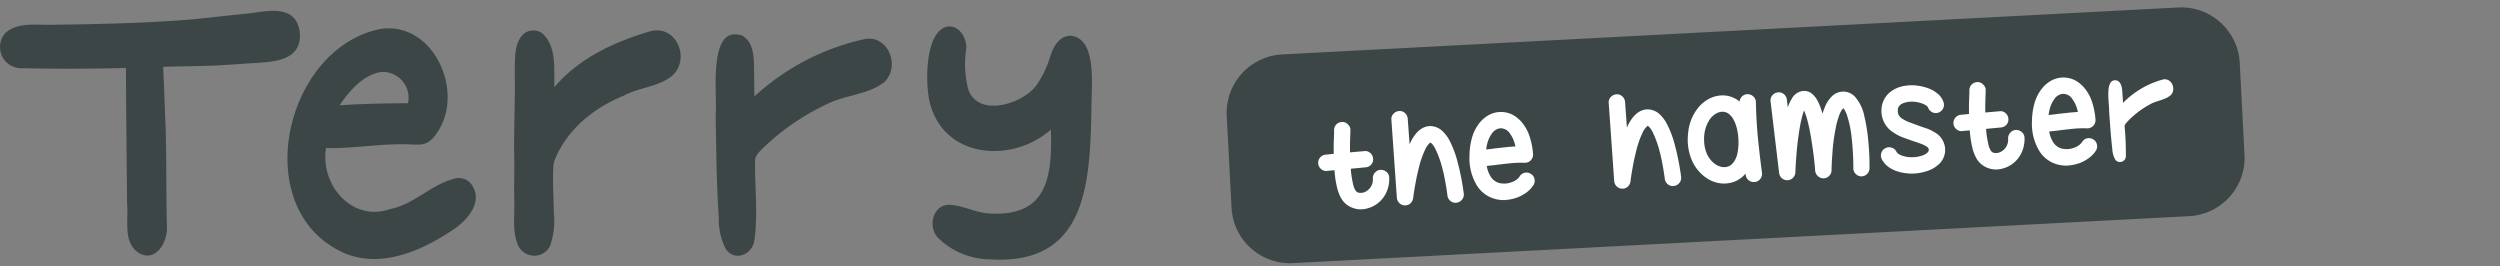 <svg xmlns="http://www.w3.org/2000/svg" width="299.085" height="31.845" viewBox="0 0 299.085 31.845"><rect x="0" y="0" width="299.085" height="31.845" fill="#808080" stroke="none"/><g transform="translate(-1335.782 -1140.329)"><path d="M35.88,2.526C35.374-.789,32.176,0,29.775.312c-2.314.216-4.62.506-6.934.727-5.6.443-11.21.561-16.819.631-1.777.022-3.959-.3-5.373.989a2.533,2.533,0,0,0,2.1,4.2c4.158.107,8.176.073,12.336-.019.013,4.821.088,10.854.134,16.277.2,1.963-.549,4.658,1.464,5.883,1.952,1.085,3.373-1.258,3.307-3.143-.129-4.393-.013-8.8-.211-13.191-.072-1.982-.155-3.98-.238-5.969,1.485-.043,2.837-.054,4.321-.1,2.212-.018,4.406-.221,6.624-.351,2.559-.15,5.7-.377,5.388-3.723" transform="translate(1335.766 1141.625)" fill="#3c4646"/><path d="M370.017,13.542c-4.2,1.223-8.4,3.158-11.32,6.514l-.163.183c-.037-2.221.3-4.842-1.418-6.432a1.815,1.815,0,0,0-2.588.43c-.8,1.154-.681,2.673-.728,4.018.065,3.254-.093,6.506-.074,9.76.073,1.92-.04,3.835.022,5.758.065,1.8-.289,3.761.485,5.444a2.121,2.121,0,0,0,3.8,0,9.351,9.351,0,0,0,.441-4.052c-.013-2.049-.244-5.277.086-6.145.8-2.1,2.92-5.546,8.264-7.767,1.849-1,4.2-1.057,5.83-2.4,2.213-2.045.472-6.135-2.639-5.312" transform="translate(1043.561 1130.527)" fill="#3c4646"/><path d="M509.884,16.778a28.315,28.315,0,0,0-12.877,6.791q-.025-1.719-.048-3.439c-.038-1.377-.058-3.022-1.379-3.828-4.24-1.493-2.975,7.18-3.215,9.541.076,4.1.1,8.185.381,12.281a7.689,7.689,0,0,0,.851,3.725c1.115,1.542,3.216.589,3.41-1.12.469-3.151-.043-7.549.093-9.663.031-.479.765-1.174,1.113-1.5a28.6,28.6,0,0,1,7.44-5.069c2.206-1.128,4.967-1.116,6.926-2.677,2-2,.264-5.924-2.7-5.039" transform="translate(929.032 1128.301)" fill="#3c4646"/><path d="M645.437,38.624a9,9,0,0,1-6.261-2.631c-1.211-1.37-.517-4.017,1.524-3.891,1.611.1,3,.934,4.6,1.027,7.012.455,7.6-4.318,7.44-10.031-4.732,4.15-12.974,3.445-14.536-3.421-.478-2.169-.535-7.8,1.818-8.808,1.548-.551,2.647,1.132,2.594,2.513a12.143,12.143,0,0,0,.248,4.951c1.208,3.312,6.372,1.756,8.084-.46a11.95,11.95,0,0,0,1.734-3.612c.415-1.226,1.145-2.427,2.463-2.388,2.871.352,2.51,5.026,2.459,7.689-.177,9.2-.13,19.845-12.173,19.059" transform="translate(808.77 1132.733)" fill="#3c4646"/><path d="M204.8,38.991c-11.789-5.03-7.379-24.692,4.278-26.89,6.159-.834,9.882,7.242,6.874,12.109-1.392,2.334-2.35,1.632-4.557,1.7-2.919,0-6.121.546-8.93.445-.711,4.39,3.062,8.881,7.641,7.315,2.823-.545,4.847-2.857,7.547-3.593a1.912,1.912,0,0,1,2.408.946c1.022,1.863-.583,3.8-2.041,4.863-3.737,2.6-8.685,4.912-13.221,3.107m-.713-17.749c2.723-.177,5.458-.23,8.184-.247a3.09,3.09,0,0,0-3.2-3.735c-2.2.348-3.779,2.246-4.988,3.982" transform="translate(1172.321 1131.678)" fill="#3c4646"/><g transform="translate(1475.199 1101.052)"><path d="M7,0H114.353a7,7,0,0,1,7,7V18a7,7,0,0,1-7,7H7a7,7,0,0,1-7-7V7A7,7,0,0,1,7,0Z" transform="translate(6.976 46.156) rotate(-3)" fill="#3c4646"/><g transform="translate(-26 1.135)"><path d="M182.842,218.128l-137.5,7.206a7.011,7.011,0,0,1-7.369-6.635l-.556-10.615a7.011,7.011,0,0,1,6.635-7.369l137.5-7.206a7.011,7.011,0,0,1,7.369,6.635l.556,10.615a7.011,7.011,0,0,1-6.635,7.369" transform="translate(-3.818 -155.357)" fill="#3c4646" opacity="0"/><path d="M149.115,270.031a4.131,4.131,0,0,1-1.382-.154,3.679,3.679,0,0,1-2.157-1.7,6.291,6.291,0,0,1-.815-3.46,8.189,8.189,0,0,1,.277-2.06,5.141,5.141,0,0,1,.767-1.648,3.85,3.85,0,0,1,1.166-1.088,3.054,3.054,0,0,1,2.939-.094,3.794,3.794,0,0,1,1.217,1.038,5.06,5.06,0,0,1,.839,1.6,8.9,8.9,0,0,1,.4,2.063.983.983,0,0,1-1.017,1.05,11.671,11.671,0,0,0-1.62.047q-.8.08-1.658.185-.3.046-.615.077l-.631.063a3.426,3.426,0,0,0,.425,1.2,1.762,1.762,0,0,0,1.04.836,2.465,2.465,0,0,0,1.475-.077,2.141,2.141,0,0,0,.6-.3,1.494,1.494,0,0,0,.4-.406.911.911,0,0,1,.6-.432.934.934,0,0,1,.739.135.913.913,0,0,1,.431.6.964.964,0,0,1-.12.738,3.349,3.349,0,0,1-.837.882,4.8,4.8,0,0,1-1.167.627,6.384,6.384,0,0,1-.647.177,4.062,4.062,0,0,1-.652.087m-.645-8.571a1.406,1.406,0,0,0-1.066.69,3.3,3.3,0,0,0-.378.707,4.442,4.442,0,0,0-.265,1.139l.526-.058q.27-.029.539-.073.6-.062,1.2-.131t1.232-.1a4.031,4.031,0,0,0-.307-.957,3.734,3.734,0,0,0-.364-.608,1.318,1.318,0,0,0-1.1-.606Z" transform="translate(-82.376 -207.959)" fill="#fff"/><path d="M397.092,254.477a.941.941,0,0,1-.684-.228.973.973,0,0,1-.343-.639q-.075-.57-.152-1.034t-.191-1.062q-.115-.6-.283-1.223a11.787,11.787,0,0,0-.812-2.237,2.473,2.473,0,0,0-.41-.628,1.467,1.467,0,0,0-.189-.156,2.3,2.3,0,0,0-.2.177,2.757,2.757,0,0,0-.446.7,11.512,11.512,0,0,0-.783,2.336q-.163.642-.281,1.26t-.2,1.1q-.08.487-.155,1.08a1.023,1.023,0,0,1-.329.629.92.92,0,0,1-.667.239.945.945,0,0,1-.648-.268.986.986,0,0,1-.306-.648l-.655-9.325a.894.894,0,0,1,.235-.707,1,1,0,0,1,.677-.337.9.9,0,0,1,.707.235,1,1,0,0,1,.337.677l.221,3.068c.036-.082.072-.163.108-.24s.077-.157.123-.241a5.179,5.179,0,0,1,.4-.632,3.32,3.32,0,0,1,.435-.483,2.261,2.261,0,0,1,.768-.471,2.044,2.044,0,0,1,.621-.115,2.16,2.16,0,0,1,1.4.53,4.308,4.308,0,0,1,.856,1.072,11.719,11.719,0,0,1,1.033,2.708q.188.7.328,1.364t.228,1.188q.088.524.135.853t.049.36a.92.92,0,0,1-.2.712.952.952,0,0,1-.645.373Z" transform="translate(-310.318 -194.079)" fill="#fff"/><path d="M397.092,254.477a.941.941,0,0,1-.684-.228.973.973,0,0,1-.343-.639q-.075-.57-.152-1.034t-.191-1.062q-.115-.6-.283-1.223a11.787,11.787,0,0,0-.812-2.237,2.473,2.473,0,0,0-.41-.628,1.467,1.467,0,0,0-.189-.156,2.3,2.3,0,0,0-.2.177,2.757,2.757,0,0,0-.446.7,11.512,11.512,0,0,0-.783,2.336q-.163.642-.281,1.26t-.2,1.1q-.08.487-.155,1.08a1.023,1.023,0,0,1-.329.629.92.92,0,0,1-.667.239.945.945,0,0,1-.648-.268.986.986,0,0,1-.306-.648l-.655-9.325a.894.894,0,0,1,.235-.707,1,1,0,0,1,.677-.337.9.9,0,0,1,.707.235,1,1,0,0,1,.337.677l.221,3.068c.036-.082.072-.163.108-.24s.077-.157.123-.241a5.179,5.179,0,0,1,.4-.632,3.32,3.32,0,0,1,.435-.483,2.261,2.261,0,0,1,.768-.471,2.044,2.044,0,0,1,.621-.115,2.16,2.16,0,0,1,1.4.53,4.308,4.308,0,0,1,.856,1.072,11.719,11.719,0,0,1,1.033,2.708q.188.7.328,1.364t.228,1.188q.088.524.135.853t.049.36a.92.92,0,0,1-.2.712.952.952,0,0,1-.645.373Z" transform="translate(-336.318 -192.079)" fill="#fff"/><path d="M444.854,252.822a.955.955,0,0,1-.2.727.939.939,0,0,1-.652.374h-.075a.955.955,0,0,1-.683-.221.945.945,0,0,1-.342-.631.732.732,0,0,0-.024-.165.324.324,0,0,1-.056.078,2.822,2.822,0,0,1-.5.464,4.353,4.353,0,0,1-.563.347,3.616,3.616,0,0,1-1.252.307,3.451,3.451,0,0,1-.764-.043,3.849,3.849,0,0,1-1.464-.572,4.33,4.33,0,0,1-.638-.5,4.871,4.871,0,0,1-1.216-1.755,6.3,6.3,0,0,1-.457-2.248,9.3,9.3,0,0,1,.064-1.09,5.53,5.53,0,0,1,.218-1.022,5.392,5.392,0,0,1,.848-1.675,4.193,4.193,0,0,1,1.3-1.162,3.5,3.5,0,0,1,1.561-.467,3.139,3.139,0,0,1,2.212.729.99.99,0,0,1,.307-.62.912.912,0,0,1,.643-.26.971.971,0,0,1,.694.273.919.919,0,0,1,.308.686q.049,2.383.267,4.507t.463,3.938m-3.487-1.146a2.69,2.69,0,0,0,.543-1.168,6.207,6.207,0,0,0,.121-1.72,6.5,6.5,0,0,0-.208-1.378,4.243,4.243,0,0,0-.424-1.042,1.913,1.913,0,0,0-.593-.648,1.219,1.219,0,0,0-.742-.2,1.641,1.641,0,0,0-.786.268,2.357,2.357,0,0,0-.7.693,3.89,3.89,0,0,0-.487,1.067,4.327,4.327,0,0,0-.161,1.39,4.133,4.133,0,0,0,.282,1.487,3.076,3.076,0,0,0,.761,1.13,2.228,2.228,0,0,0,.7.454,1.709,1.709,0,0,0,.739.135,1.313,1.313,0,0,0,.956-.473" transform="translate(-347.476 -194.007)" fill="#fff"/><path d="M495.641,251.774h-.06a.966.966,0,0,1-.69-.3.919.919,0,0,1-.276-.7q0-.618-.021-1.116t-.06-1.144q-.042-.647-.122-1.322a12.383,12.383,0,0,0-.5-2.54,3.367,3.367,0,0,0-.3-.754,2.76,2.76,0,0,0-.2-.291,1.811,1.811,0,0,0-.226.291,3.375,3.375,0,0,0-.337.78,8.09,8.09,0,0,0-.316,1.164q-.132.656-.255,1.478-.1.715-.147,1.374t-.081,1.182q-.033.522-.045,1.157a.975.975,0,0,1-.274.671.942.942,0,0,1-.656.3h-.015a1.006,1.006,0,0,1-1.014-.913q-.048-.617-.1-1.127t-.143-1.155q-.087-.644-.2-1.348a22.5,22.5,0,0,0-.479-2.367,9.7,9.7,0,0,0-.4-1.209,4.387,4.387,0,0,0-.171.484q-.09.3-.188.742t-.2,1.052q-.1.61-.2,1.4-.084.714-.139,1.381t-.089,1.182q-.034.515-.061,1.151a.967.967,0,0,1-.931.954.987.987,0,0,1-.677-.236.96.96,0,0,1-.335-.632l-1.022-8.551a.917.917,0,0,1,.2-.72.978.978,0,0,1,.66-.367.917.917,0,0,1,.72.2.979.979,0,0,1,.367.66l.109.93a5.653,5.653,0,0,1,.5-1.068,1.748,1.748,0,0,1,1.237-.88,1.46,1.46,0,0,1,1.18.331,2.777,2.777,0,0,1,.655.841,7.546,7.546,0,0,1,.55,1.421.122.122,0,0,1,.017.052.121.121,0,0,0,.018.052q.065-.2.124-.369t.126-.324a3.773,3.773,0,0,1,.764-1.263,1.978,1.978,0,0,1,.771-.546,2.1,2.1,0,0,1,.672-.133,1.94,1.94,0,0,1,1.415.6,4.976,4.976,0,0,1,1.125,2.311,20.67,20.67,0,0,1,.46,2.769q.066.676.106,1.3t.05,1.1q.01.475.01.762v.317a.991.991,0,0,1-.264.67.9.9,0,0,1-.643.3" transform="translate(-386.307 -192.529)" fill="#fff"/><path d="M553.779,248.717a5.664,5.664,0,0,1-1.547-.13A4.115,4.115,0,0,1,550.79,248a2.669,2.669,0,0,1-.9-.994.957.957,0,0,1-.062-.752.938.938,0,0,1,.491-.569.96.96,0,0,1,.752-.062.939.939,0,0,1,.569.491.879.879,0,0,0,.388.342,2.631,2.631,0,0,0,.692.235,3.857,3.857,0,0,0,.872.075,3.683,3.683,0,0,0,.929-.139,2.21,2.21,0,0,0,.26-.082,2.015,2.015,0,0,0,.339-.161,1.091,1.091,0,0,0,.282-.234.434.434,0,0,0,.1-.315.535.535,0,0,0-.045-.149.738.738,0,0,0-.308-.256,4.042,4.042,0,0,0-.681-.312q-.4-.145-.845-.288-.615-.209-1.215-.434a5.268,5.268,0,0,1-1.133-.59,3.007,3.007,0,0,1-1.431-2.537,2.851,2.851,0,0,1,.9-2.176,3.647,3.647,0,0,1,1.932-.871,4.867,4.867,0,0,1,1.349-.033,6.2,6.2,0,0,1,1.336.3,3.767,3.767,0,0,1,1.26.719,2.17,2.17,0,0,1,.657,1.007.9.9,0,0,1-.074.744,1.009,1.009,0,0,1-.586.484.934.934,0,0,1-.736-.082.986.986,0,0,1-.476-.579.765.765,0,0,0-.23-.215,2.259,2.259,0,0,0-.6-.271,3.508,3.508,0,0,0-.892-.172,2.812,2.812,0,0,0-.849.067,1.761,1.761,0,0,0-.6.22,1.067,1.067,0,0,0-.31.288.665.665,0,0,0-.113.3,1.742,1.742,0,0,0-.01.242.993.993,0,0,0,.133.521,1.356,1.356,0,0,0,.429.415,4.194,4.194,0,0,0,.86.423l1.008.37q.508.185,1.007.347a4.663,4.663,0,0,1,.922.443,2.409,2.409,0,0,1,1.293,1.925,2.3,2.3,0,0,1-.73,1.91,3.8,3.8,0,0,1-1.674.9,4.857,4.857,0,0,1-.619.146,5.658,5.658,0,0,1-.653.072" transform="translate(-438.176 -189.815)" fill="#fff"/><path d="M600.044,242.03a.987.987,0,0,1,.709.272.919.919,0,0,1,.307.686,3.89,3.89,0,0,1-.167,1.269,3.744,3.744,0,0,1-.553,1.108,3.429,3.429,0,0,1-1.821,1.258,2.968,2.968,0,0,1-.718.128,2.555,2.555,0,0,1-1.034-.142,2.583,2.583,0,0,1-1.466-1.191,5.084,5.084,0,0,1-.5-1.34,12.762,12.762,0,0,1-.294-2l-.887.077c0,.01-.009.015-.029.017a.94.94,0,0,1-.692-.243.957.957,0,0,1-.336-.654.929.929,0,0,1,.227-.714.945.945,0,0,1,.654-.344l.976-.1q-.016-.874.008-1.578t.036-1.051a.5.5,0,0,1,0-.091.472.472,0,0,0,0-.076.949.949,0,0,1,.172-.606.911.911,0,0,1,.517-.367.952.952,0,0,1,.459-.032.9.9,0,0,1,.425.2,2.6,2.6,0,0,1,.232.259.787.787,0,0,1,.141.536v.075a.479.479,0,0,1,0,.076.627.627,0,0,0,0,.106q-.015.3-.034.938t-.008,1.435l1.7-.149a.882.882,0,0,1,.713.212.961.961,0,0,1,.345.669.884.884,0,0,1-.212.713.959.959,0,0,1-.669.344l-1.787.169q.048.632.124,1.073t.144.74a3.115,3.115,0,0,0,.138.468,1.392,1.392,0,0,0,.118.243.634.634,0,0,0,.494.359,1.412,1.412,0,0,0,.489-.033,1.637,1.637,0,0,0,.8-.555,1.657,1.657,0,0,0,.332-1.15.981.981,0,0,1,.266-.693.927.927,0,0,1,.662-.322Zm-5.532-4.45c0-.01,0-.015-.008-.015s-.008,0-.008-.015a1.762,1.762,0,0,0,.062.178c.017.039,0-.01-.045-.149" transform="translate(-472.276 -188.34)" fill="#fff"/><path d="M600.044,242.03a.987.987,0,0,1,.709.272.919.919,0,0,1,.307.686,3.89,3.89,0,0,1-.167,1.269,3.744,3.744,0,0,1-.553,1.108,3.429,3.429,0,0,1-1.821,1.258,2.968,2.968,0,0,1-.718.128,2.555,2.555,0,0,1-1.034-.142,2.583,2.583,0,0,1-1.466-1.191,5.084,5.084,0,0,1-.5-1.34,12.762,12.762,0,0,1-.294-2l-.887.077c0,.01-.009.015-.029.017a.94.94,0,0,1-.692-.243.957.957,0,0,1-.336-.654.929.929,0,0,1,.227-.714.945.945,0,0,1,.654-.344l.976-.1q-.016-.874.008-1.578t.036-1.051a.5.5,0,0,1,0-.091.472.472,0,0,0,0-.076.949.949,0,0,1,.172-.606.911.911,0,0,1,.517-.367.952.952,0,0,1,.459-.032.9.9,0,0,1,.425.2,2.6,2.6,0,0,1,.232.259.787.787,0,0,1,.141.536v.075a.479.479,0,0,1,0,.076.627.627,0,0,0,0,.106q-.015.3-.034.938t-.008,1.435l1.7-.149a.882.882,0,0,1,.713.212.961.961,0,0,1,.345.669.884.884,0,0,1-.212.713.959.959,0,0,1-.669.344l-1.787.169q.048.632.124,1.073t.144.74a3.115,3.115,0,0,0,.138.468,1.392,1.392,0,0,0,.118.243.634.634,0,0,0,.494.359,1.412,1.412,0,0,0,.489-.033,1.637,1.637,0,0,0,.8-.555,1.657,1.657,0,0,0,.332-1.15.981.981,0,0,1,.266-.693.927.927,0,0,1,.662-.322Zm-5.532-4.45c0-.01,0-.015-.008-.015s-.008,0-.008-.015a1.762,1.762,0,0,0,.062.178c.017.039,0-.01-.045-.149" transform="translate(-548.276 -183.571)" fill="#fff"/><path d="M643.186,244.138a4.133,4.133,0,0,1-1.382-.154,3.679,3.679,0,0,1-2.157-1.7,6.293,6.293,0,0,1-.815-3.46,8.184,8.184,0,0,1,.277-2.06,5.144,5.144,0,0,1,.767-1.648,3.852,3.852,0,0,1,1.166-1.088,3.054,3.054,0,0,1,2.939-.094,3.791,3.791,0,0,1,1.217,1.038,5.059,5.059,0,0,1,.839,1.6,8.9,8.9,0,0,1,.395,2.063.983.983,0,0,1-1.017,1.05,11.674,11.674,0,0,0-1.62.047q-.8.08-1.658.185-.3.046-.615.077l-.63.063a3.425,3.425,0,0,0,.425,1.2,1.762,1.762,0,0,0,1.04.836,2.465,2.465,0,0,0,1.475-.077,2.141,2.141,0,0,0,.6-.3,1.49,1.49,0,0,0,.4-.406.913.913,0,0,1,.6-.432.933.933,0,0,1,.739.135.913.913,0,0,1,.432.6.964.964,0,0,1-.12.738,3.346,3.346,0,0,1-.837.882,4.788,4.788,0,0,1-1.167.627,6.35,6.35,0,0,1-.647.177,4.056,4.056,0,0,1-.652.087m-.646-8.571a1.406,1.406,0,0,0-1.066.69,3.308,3.308,0,0,0-.378.707,4.433,4.433,0,0,0-.265,1.139l.525-.058q.27-.029.54-.073.6-.062,1.2-.131t1.233-.1a4.035,4.035,0,0,0-.307-.957,3.73,3.73,0,0,0-.364-.608,1.318,1.318,0,0,0-1.1-.606Z" transform="translate(-509.156 -186.187)" fill="#fff"/><path d="M690.221,234.7a10.491,10.491,0,0,0-4.632,2.762q-.043-.635-.084-1.271c-.041-.508-.08-1.117-.584-1.389-1.6-.47-.961,2.714-1,3.592.108,1.515.2,3.026.379,4.536a2.847,2.847,0,0,0,.387,1.362.706.706,0,0,0,1.24-.481,35.488,35.488,0,0,0-.153-3.576c0-.178.26-.449.383-.577a10.59,10.59,0,0,1,2.654-2.02c.794-.46,1.816-.509,2.51-1.125.7-.779-.017-2.2-1.095-1.812" transform="translate(-545.018 -187.009)" fill="#fff"/></g></g></g></svg>